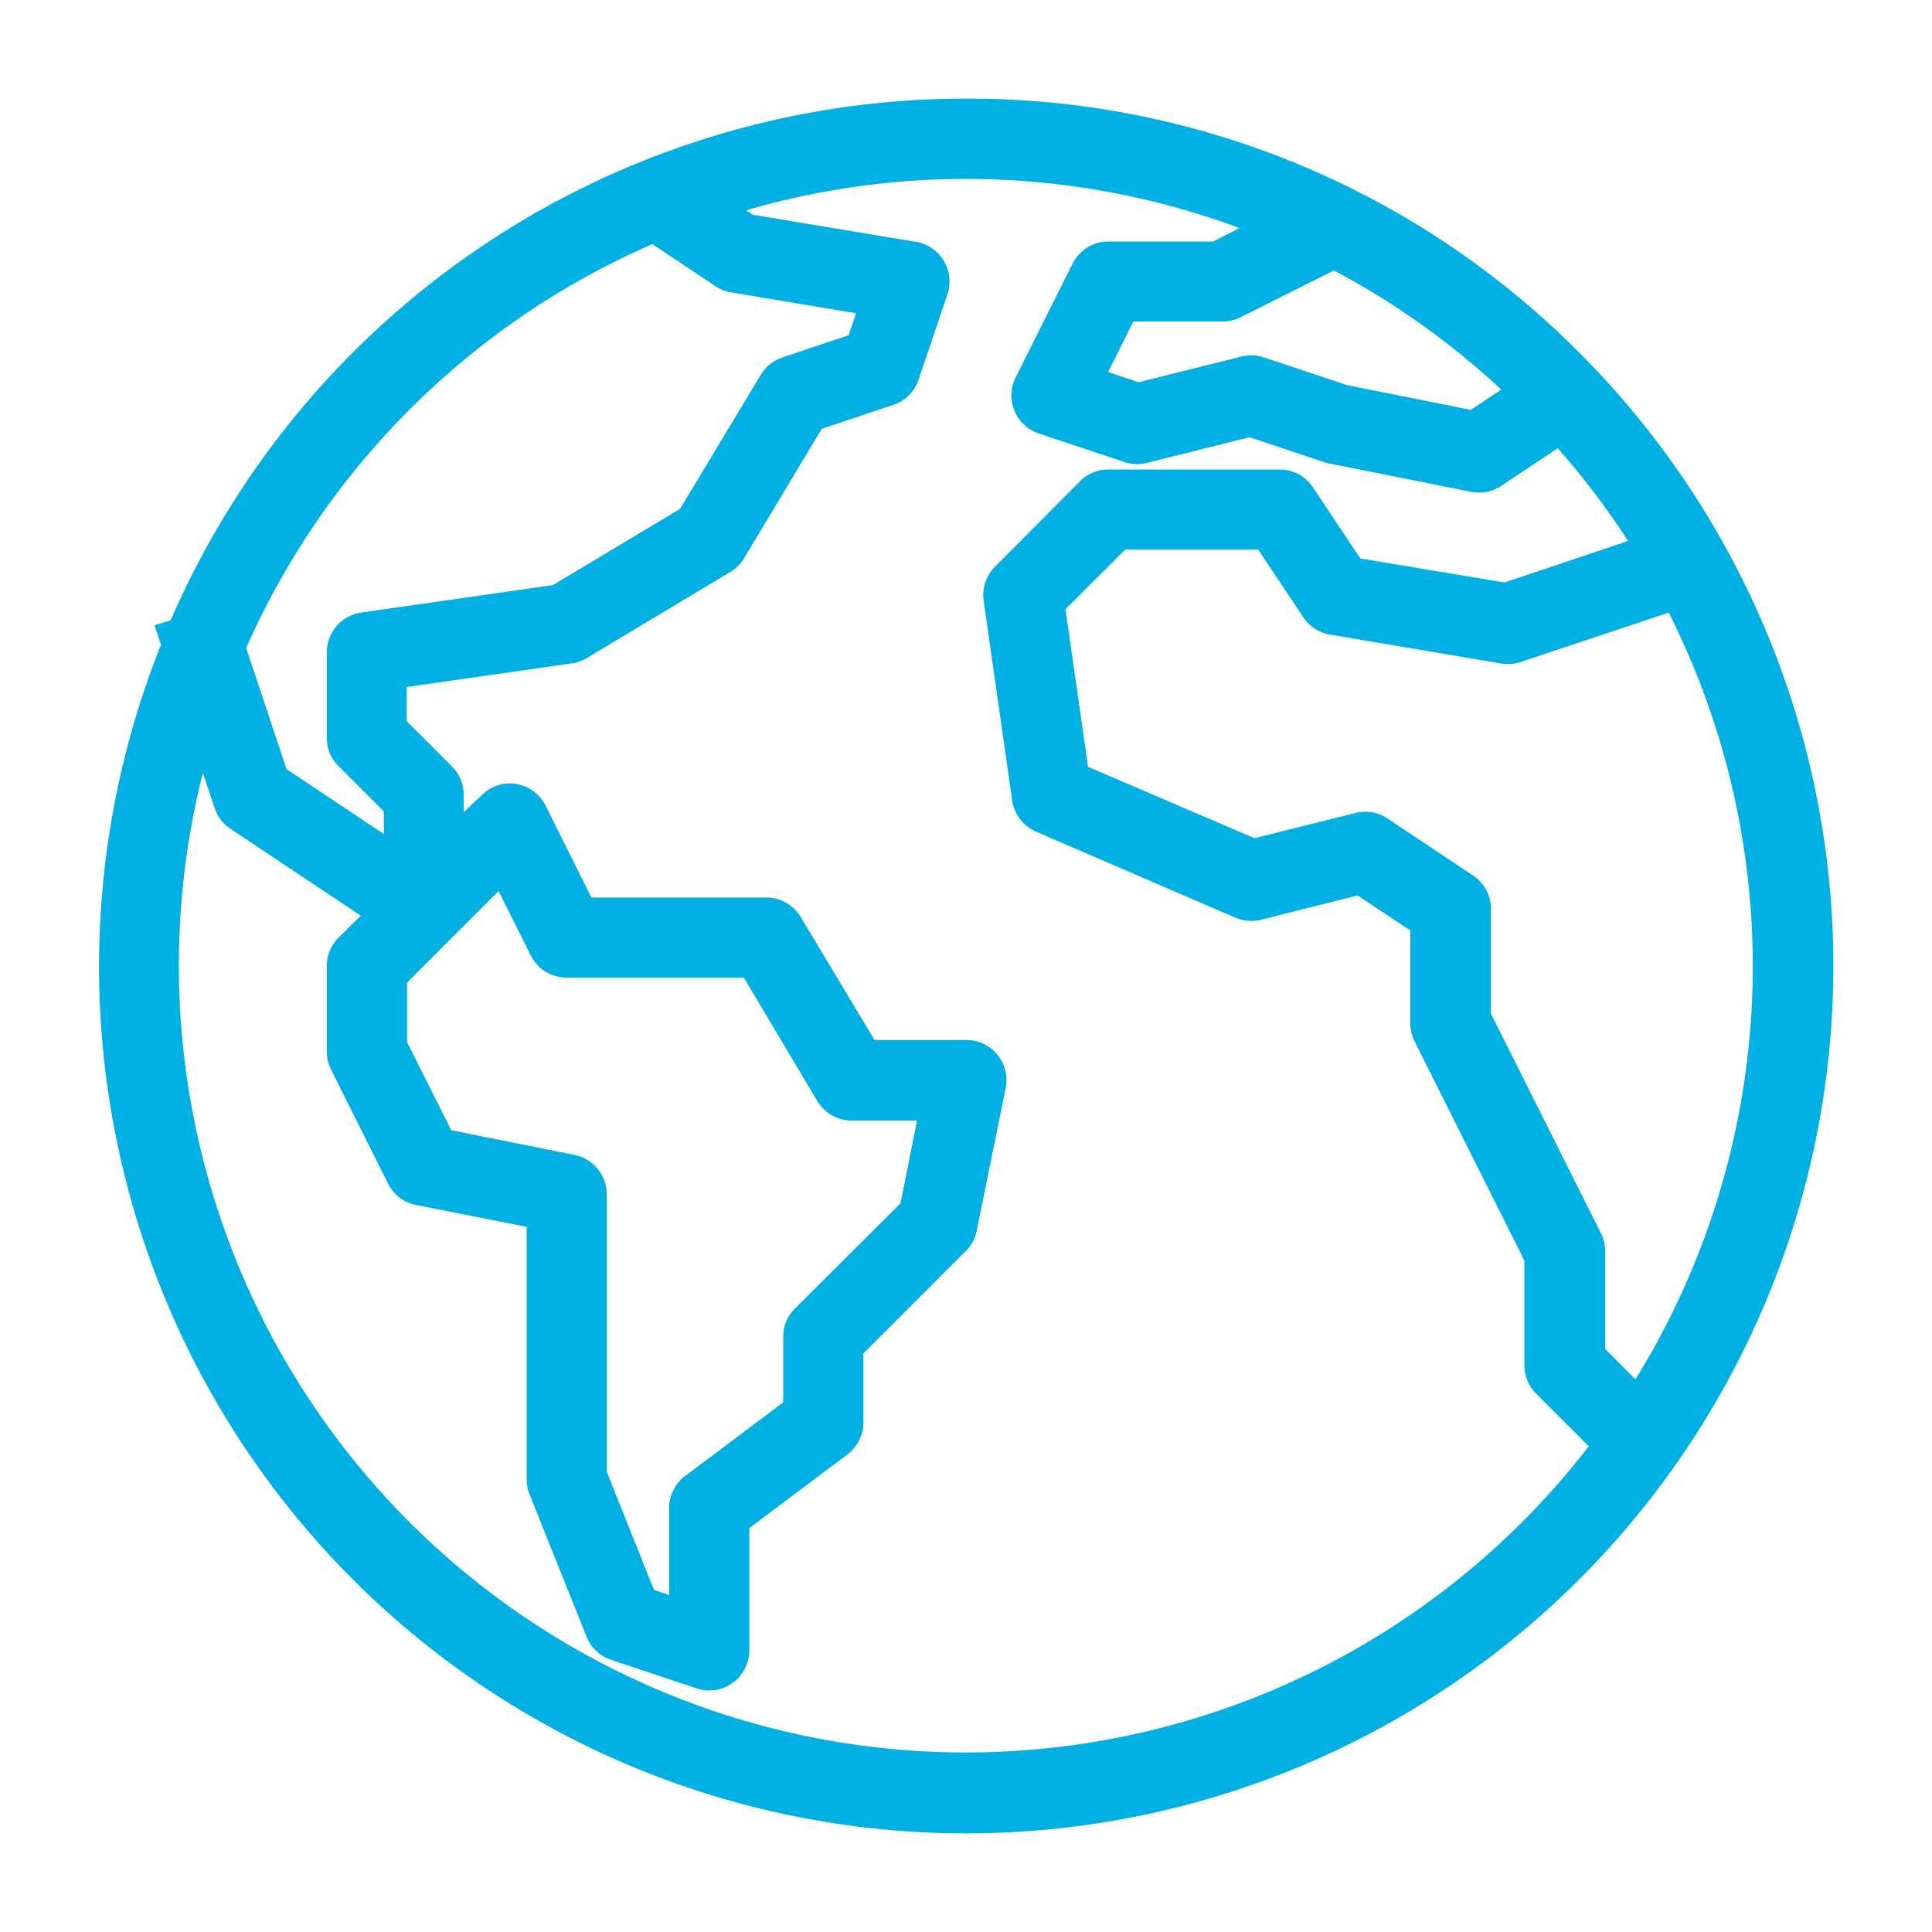<svg id="Capa_1" data-name="Capa 1" xmlns="http://www.w3.org/2000/svg" viewBox="0 0 200 200"><defs><style>.cls-1{fill:#00b0e3;}</style></defs><path class="cls-1" d="M163.5,36.52A89.13,89.13,0,0,0,100,10.21h0a89.7,89.7,0,0,0-82.33,54L16,64.74l.67,2A89.73,89.73,0,0,0,99.94,189.79H100A89.79,89.79,0,0,0,163.5,36.52Zm2.23,91.15-11.39-22.74V94.09a4.15,4.15,0,0,0-1.84-3.45l-8.86-5.91a4.15,4.15,0,0,0-3.32-.57l-10.46,2.61-17.23-7.39L110.3,63.07l6.18-6.17h13.77l4.67,7a4.11,4.11,0,0,0,2.77,1.79l17.72,3a4.2,4.2,0,0,0,2-.16l15.34-5.11a81.36,81.36,0,0,1-3.45,79.37l-3.13-3.14V129.54A4.26,4.26,0,0,0,165.73,127.67ZM58.65,101.2H77L84.62,114a4.18,4.18,0,0,0,3.56,2h6.75l-1.71,8.57L82.3,135.45a4.12,4.12,0,0,0-1.22,2.94v6.78l-10.15,7.62a4.17,4.17,0,0,0-1.66,3.32v9l-1.57-.52-4.89-12.24V123.63a4.16,4.16,0,0,0-3.33-4.07L46.71,117l-4.57-9.12v-6.16l9.47-9.48,3.33,6.66A4.13,4.13,0,0,0,58.65,101.2Zm8.88-75.93,6.54,4.36a4.18,4.18,0,0,0,1.63.64l12.92,2.16-.76,2.27L81,37a4.23,4.23,0,0,0-2.25,1.8L70.4,52.68,57.24,60.57,37.4,63.41a4.17,4.17,0,0,0-3.57,4.11v8.86a4.1,4.1,0,0,0,1.22,2.93L39.74,84v2.34L29.66,79.62,25.48,67.08A81.64,81.64,0,0,1,67.53,25.27ZM35.05,97.06A4.12,4.12,0,0,0,33.83,100v8.86a4.17,4.17,0,0,0,.44,1.86l5.9,11.81a4.14,4.14,0,0,0,2.91,2.21L54.52,127v26.13a4.33,4.33,0,0,0,.29,1.54l5.91,14.76a4.16,4.16,0,0,0,2.54,2.4l8.86,2.95a4,4,0,0,0,1.3.22,4.16,4.16,0,0,0,4.15-4.15V158.19l10.15-7.62a4.17,4.17,0,0,0,1.66-3.32v-7.14l10.6-10.6a4.11,4.11,0,0,0,1.13-2.12l3-14.76a4.16,4.16,0,0,0-3.25-4.89,4.47,4.47,0,0,0-.82-.08H90.53L82.88,94.91a4.18,4.18,0,0,0-3.56-2H61.22l-4.74-9.51a4.17,4.17,0,0,0-3-2.24,4.09,4.09,0,0,0-3.61,1.16L48,84.08v-1.8a4.11,4.11,0,0,0-1.21-2.93l-4.69-4.69V71.12l17.11-2.45a4,4,0,0,0,1.54-.55l14.77-8.86A4.19,4.19,0,0,0,77,57.84l8.07-13.45,7.39-2.47a4.11,4.11,0,0,0,2.63-2.62l3-8.87a4.17,4.17,0,0,0-2.64-5.24,3.3,3.3,0,0,0-.62-.15L77.93,22.23l-.69-.46a81.39,81.39,0,0,1,51.08,1.84L125.59,25H114.74a4.13,4.13,0,0,0-3.71,2.3l-5.91,11.81A4.17,4.17,0,0,0,107,44.65a5.31,5.31,0,0,0,.55.23l8.85,2.95a4.17,4.17,0,0,0,2.32.09l10.64-2.66L137,47.82a3.67,3.67,0,0,0,.52.14l14.76,2.95a4.16,4.16,0,0,0,3.13-.61l5.85-3.9A81.92,81.92,0,0,1,168.54,56L155.75,60.3l-14.93-2.49-4.9-7.36a4.15,4.15,0,0,0-3.44-1.85H114.76a4.15,4.15,0,0,0-2.94,1.21L103,58.67a4.16,4.16,0,0,0-1.17,3.53l2.95,20.67a4.2,4.2,0,0,0,2.49,3.23L127.89,95a4.22,4.22,0,0,0,2.65.21l10-2.51L146,96.32v9.57a4.22,4.22,0,0,0,.42,1.87l11.39,22.75v10.83a4.11,4.11,0,0,0,1.22,2.94l5.44,5.44A81.46,81.46,0,0,1,21,80l1.22,3.64a4.11,4.11,0,0,0,1.63,2.15l13.5,9ZM152.27,42.43l-12.82-2.56L130.84,37a4.17,4.17,0,0,0-2.32-.09l-10.64,2.66-3.17-1.06,2.61-5.23h9.25a4.17,4.17,0,0,0,1.86-.44L138.09,28a81.51,81.51,0,0,1,17.32,12.33Z"/></svg>